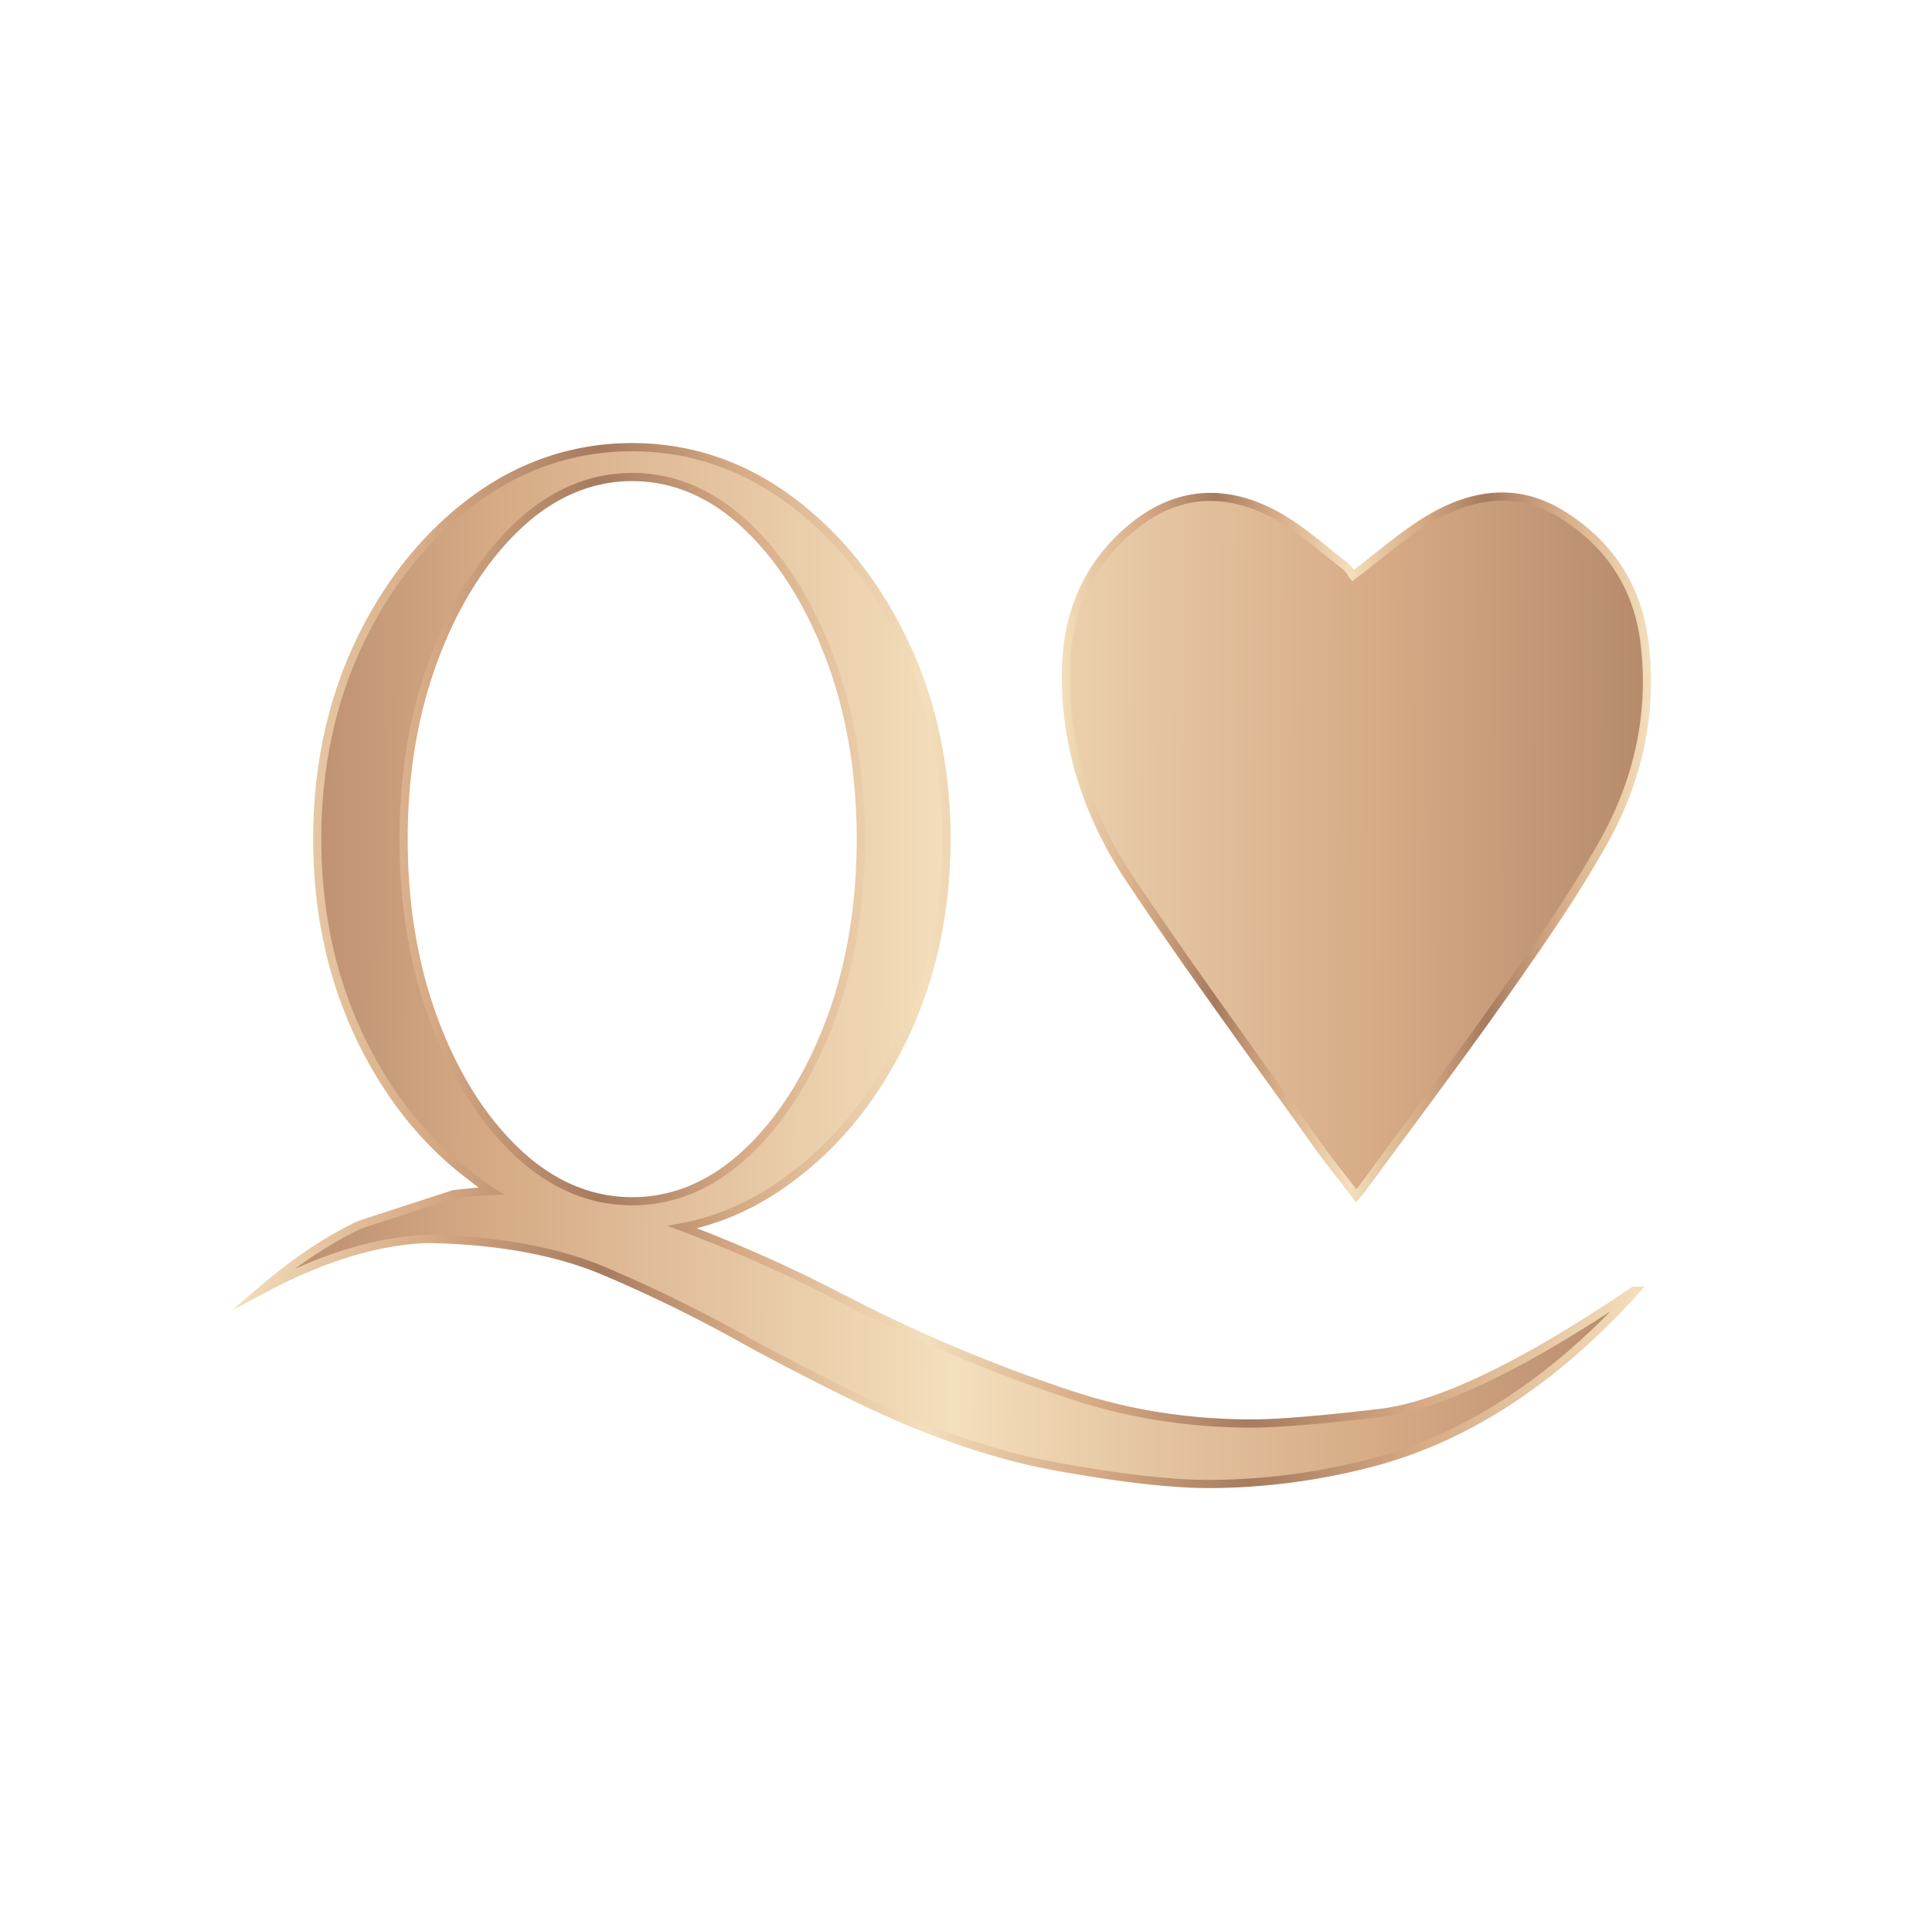 <svg xmlns="http://www.w3.org/2000/svg" xmlns:xlink="http://www.w3.org/1999/xlink" id="Layer_1" data-name="Layer 1" viewBox="0 0 1417.75 1417.32"><defs><style>.cls-1{fill:url(#New_Gradient_Swatch);}.cls-2{fill:url(#New_Gradient_Swatch-2);}.cls-3{fill:url(#New_Gradient_Swatch-3);}.cls-4{fill:url(#New_Gradient_Swatch-4);}</style><linearGradient id="New_Gradient_Swatch" x1="-581.19" y1="613.63" x2="2037.3" y2="625.48" gradientUnits="userSpaceOnUse"><stop offset="0" stop-color="#f4dfbc"></stop><stop offset="0.06" stop-color="#e6c7a3"></stop><stop offset="0.14" stop-color="#d6aa85"></stop><stop offset="0.26" stop-color="#a67b5e"></stop><stop offset="0.36" stop-color="#d6aa85"></stop><stop offset="0.49" stop-color="#f4dfbc"></stop><stop offset="0.54" stop-color="#e6c7a3"></stop><stop offset="0.61" stop-color="#d6aa85"></stop><stop offset="0.72" stop-color="#a67b5e"></stop><stop offset="0.84" stop-color="#d6aa85"></stop><stop offset="1" stop-color="#f4dfbc"></stop></linearGradient><linearGradient id="New_Gradient_Swatch-2" x1="779.17" y1="621.92" x2="1211.57" y2="621.92" xlink:href="#New_Gradient_Swatch"></linearGradient><linearGradient id="New_Gradient_Swatch-3" x1="-581.59" y1="702.97" x2="2036.9" y2="714.82" xlink:href="#New_Gradient_Swatch"></linearGradient><linearGradient id="New_Gradient_Swatch-4" x1="170.01" y1="708.66" x2="1206.81" y2="708.66" xlink:href="#New_Gradient_Swatch"></linearGradient></defs><path class="cls-1" d="M965.36,838.31c9.42,13.23,19.63,25.85,29.87,39.27,2.34-2.89,3.94-4.7,5.37-6.65,35.06-47.82,70.76-95.16,104.91-143.66,24.87-35.33,49.67-71,70.92-108.7,25.33-45,36.88-94.36,30.33-147.19-5.2-42-26.69-72.85-60.76-94-32.87-20.36-66.5-15-97.92,3.92-18.83,11.33-35.62,26.32-55.25,41.11-1.23-1.54-3.08-5.05-5.9-7.2-16.68-12.72-32.5-27.28-50.66-37.18-37.1-20.24-73.72-18.1-107.15,10.34-30.24,25.73-45.31,59.15-46.78,99.68-2.14,58.82,16.18,111.59,47.74,158.63C873.66,711.67,920,774.63,965.36,838.31Z"></path><path class="cls-2" d="M995.16,882.44l-2.32-3c-3.24-4.25-6.53-8.48-9.71-12.58-7.07-9.1-13.75-17.7-20.21-26.77h0c-12-16.93-24.38-34.08-36.3-50.67-32.94-45.85-67-93.26-99-141-34-50.73-50.27-104.7-48.25-160.41,1.52-41.87,17.62-76.14,47.84-101.85,16.89-14.38,35-22.49,53.88-24.13,18.32-1.59,37.38,2.93,56.65,13.43,13.31,7.26,25.48,17.05,37.24,26.52,4.51,3.63,9.17,7.38,13.8,10.91a23,23,0,0,1,4.76,5.31c5.3-4.05,10.44-8.12,15.42-12.08,12.64-10,24.58-19.49,37.6-27.32,36.13-21.75,70.13-23.06,101-3.9,36.11,22.38,57,54.73,62.16,96.15,6.38,51.44-4,101.58-30.7,149-20.91,37.1-44.56,71.29-71.08,109-24.1,34.24-49.38,68.44-73.83,101.51-10.21,13.82-20.78,28.11-31.11,42.2-1,1.35-2,2.63-3.28,4.12-.66.79-1.37,1.66-2.18,2.65ZM888.26,367.63c-20,0-39.13,7.69-57.19,23.06-28.89,24.57-44.27,57.38-45.73,97.5-2,54.41,13.91,107.19,47.23,156.85,32,47.66,66,95,98.92,140.84,11.93,16.59,24.26,33.75,36.31,50.69h0c6.39,9,13,17.52,20.07,26.57,2.44,3.14,4.94,6.36,7.44,9.62,1.13-1.37,2-2.47,2.87-3.61,10.34-14.1,20.91-28.39,31.13-42.22,24.43-33,49.68-67.21,73.75-101.39,26.42-37.53,50-71.59,70.76-108.45,26.1-46.31,36.18-95.21,30-145.34-4.9-39.53-24.87-70.41-59.36-91.79-28.85-17.88-60.74-16.55-94.79,3.94-12.7,7.64-24.49,17-37,26.89-5.79,4.59-11.78,9.33-18,14l-2.33,1.75-1.82-2.28c-.41-.51-.82-1.12-1.29-1.82a20.37,20.37,0,0,0-4.08-4.86c-4.69-3.59-9.38-7.36-13.92-11-11.56-9.31-23.51-18.93-36.35-25.93C918.87,372,903.31,367.63,888.26,367.63Z"></path><path class="cls-3" d="M360.17,874.11a126.64,126.64,0,0,1-12.69-9.23Q295,826.29,263.9,760.82t-31.13-145q0-79.54,31.13-144.69t83.58-104q52.44-39,116.45-38.92,63.41,0,115.87,38.92t83.59,104q31.13,65.16,31.12,144.69t-31.12,145q-31.14,65.45-83.59,104.06-36.9,27.68-79,35.74a1070.15,1070.15,0,0,1,115.3,51.31,15.06,15.06,0,0,0,3.45,1.73,1113.93,1113.93,0,0,0,168.91,70.9q61.66,20.18,130.28,20.18,28.82,0,94.24-7.77t185.92-89.65h1.15q-88.2,98-191.38,125.67a475.62,475.62,0,0,1-121.64,16.14q-41.5,0-112.71-13t-153-53.91Q585,1004.38,551,985.94a1045.23,1045.23,0,0,0-107.53-53q-53.32-22.49-130.55-23.64Q257.55,911.55,193,946.16q35.73-30.57,70.91-47.27l69.17-22.48C342.3,875.26,351.31,874.5,360.17,874.11Zm103.76-524q-46.14,0-84.16,36t-60.83,96.29q-22.76,60.22-22.76,133.44,0,73.81,22.76,134t60.83,96q38,35.76,84.16,35.74t84.16-35.74q38.05-35.73,60.81-96t22.78-134q0-73.19-22.78-133.44t-60.81-96.29Q510.05,350.12,463.93,350.1Z"></path><path class="cls-4" d="M887.05,1092.13c-27.65,0-65.75-4.38-113.24-13S674.48,1052.2,620,1024.94c-24.21-11.92-47.9-24.16-70.41-36.36a1047.5,1047.5,0,0,0-107.26-52.91c-35-14.77-78.55-22.64-129.35-23.4-36.23,1.51-76.11,13.8-118.53,36.54L170,961.89l21-18c23.89-20.44,48-36.49,71.57-47.7L263,896l69.45-22.57.28,0c6.2-.77,12.4-1.38,18.54-1.81-1.85-1.38-3.72-2.83-5.6-4.37-35.16-25.89-63.58-61.26-84.45-105.14s-31.42-93-31.42-146.26,10.57-102.34,31.42-146,49.32-79.09,84.51-105.16,75.08-39.51,118.23-39.51c42.75,0,82.33,13.29,117.66,39.51s63.63,61.47,84.5,105.16,31.42,92.76,31.42,146S686.94,718.3,666.09,762.11s-49.3,79.27-84.51,105.19c-21.94,16.45-45.55,27.89-70.29,34.08a1089.27,1089.27,0,0,1,106.2,47.88l.28.16a12,12,0,0,0,2.77,1.4l.42.18a1116,1116,0,0,0,168.45,70.71c40.64,13.29,84.16,20,129.35,20,18.86,0,50.45-2.61,93.89-7.75,42.92-5.13,105-35.12,184.58-89.15l.77-.52h8.81l-4.51,5c-58.92,65.47-123.8,108-192.84,126.56A480.57,480.57,0,0,1,887.05,1092.13ZM312.86,906.27h.08c51.61.76,95.91,8.79,131.68,23.87a1052.53,1052.53,0,0,1,107.83,53.19c22.4,12.14,46,24.34,70.18,36.24,54,27,105.25,45.06,152.25,53.65s84.88,12.91,112.17,12.91a474.38,474.38,0,0,0,120.87-16.05c61.77-16.56,120.25-52.82,174.09-107.88-71.54,46.78-128.21,72.92-168.66,77.75-44.28,5.24-75.22,7.79-94.59,7.79-45.82,0-90-6.84-131.21-20.33a1122,1122,0,0,1-169.17-71,18.09,18.09,0,0,1-3.78-1.9,1070.92,1070.92,0,0,0-114.83-51.09l-10-3.74,10.51-2c27.45-5.26,53.61-17.1,77.74-35.2,34.42-25.34,62.23-60,82.68-103s30.83-91.33,30.83-143.68-10.37-100.57-30.83-143.4S612.41,395,578,369.53,505.36,331.2,463.93,331.2c-41.84,0-80.41,12.89-114.66,38.33s-62.2,60.11-82.67,102.92-30.83,91.08-30.83,143.4,10.37,100.69,30.84,143.68,48.26,77.64,82.65,102.94l.13.09a124.77,124.77,0,0,0,12.38,9l8.1,5.11-9.57.42c-8.71.39-17.65,1.15-26.57,2.25L265,901.69a295.74,295.74,0,0,0-48.42,29.48c34-15.3,66.27-23.66,96.18-24.9ZM463.93,884.6c-31.41,0-60.41-12.3-86.22-36.55-25.59-24-46.31-56.71-61.58-97.1s-22.95-85.77-22.95-135.1c0-49,7.72-94.2,22.95-134.5s36-73.16,61.57-97.41c25.83-24.44,54.84-36.84,86.23-36.84s60.4,12.4,86.23,36.84c25.57,24.23,46.28,57,61.54,97.41s23,85.59,23,134.5c0,49.29-7.73,94.74-23,135.1s-36,73.08-61.55,97.1C524.34,872.3,495.34,884.6,463.93,884.6Zm0-531.5c-29.8,0-57.42,11.84-82.1,35.2-24.94,23.62-45.15,55.64-60.09,95.17s-22.56,84.16-22.56,132.38c0,48.6,7.59,93.34,22.56,133s35.16,71.44,60.08,94.84c24.66,23.18,52.28,34.93,82.11,34.93s57.45-11.75,82.11-34.93c24.9-23.38,45.1-55.29,60.05-94.84s22.59-84.42,22.59-133c0-48.18-7.6-92.72-22.59-132.38S570.94,411.9,546,388.3C521.35,364.94,493.73,353.1,463.93,353.1Z"></path></svg>
